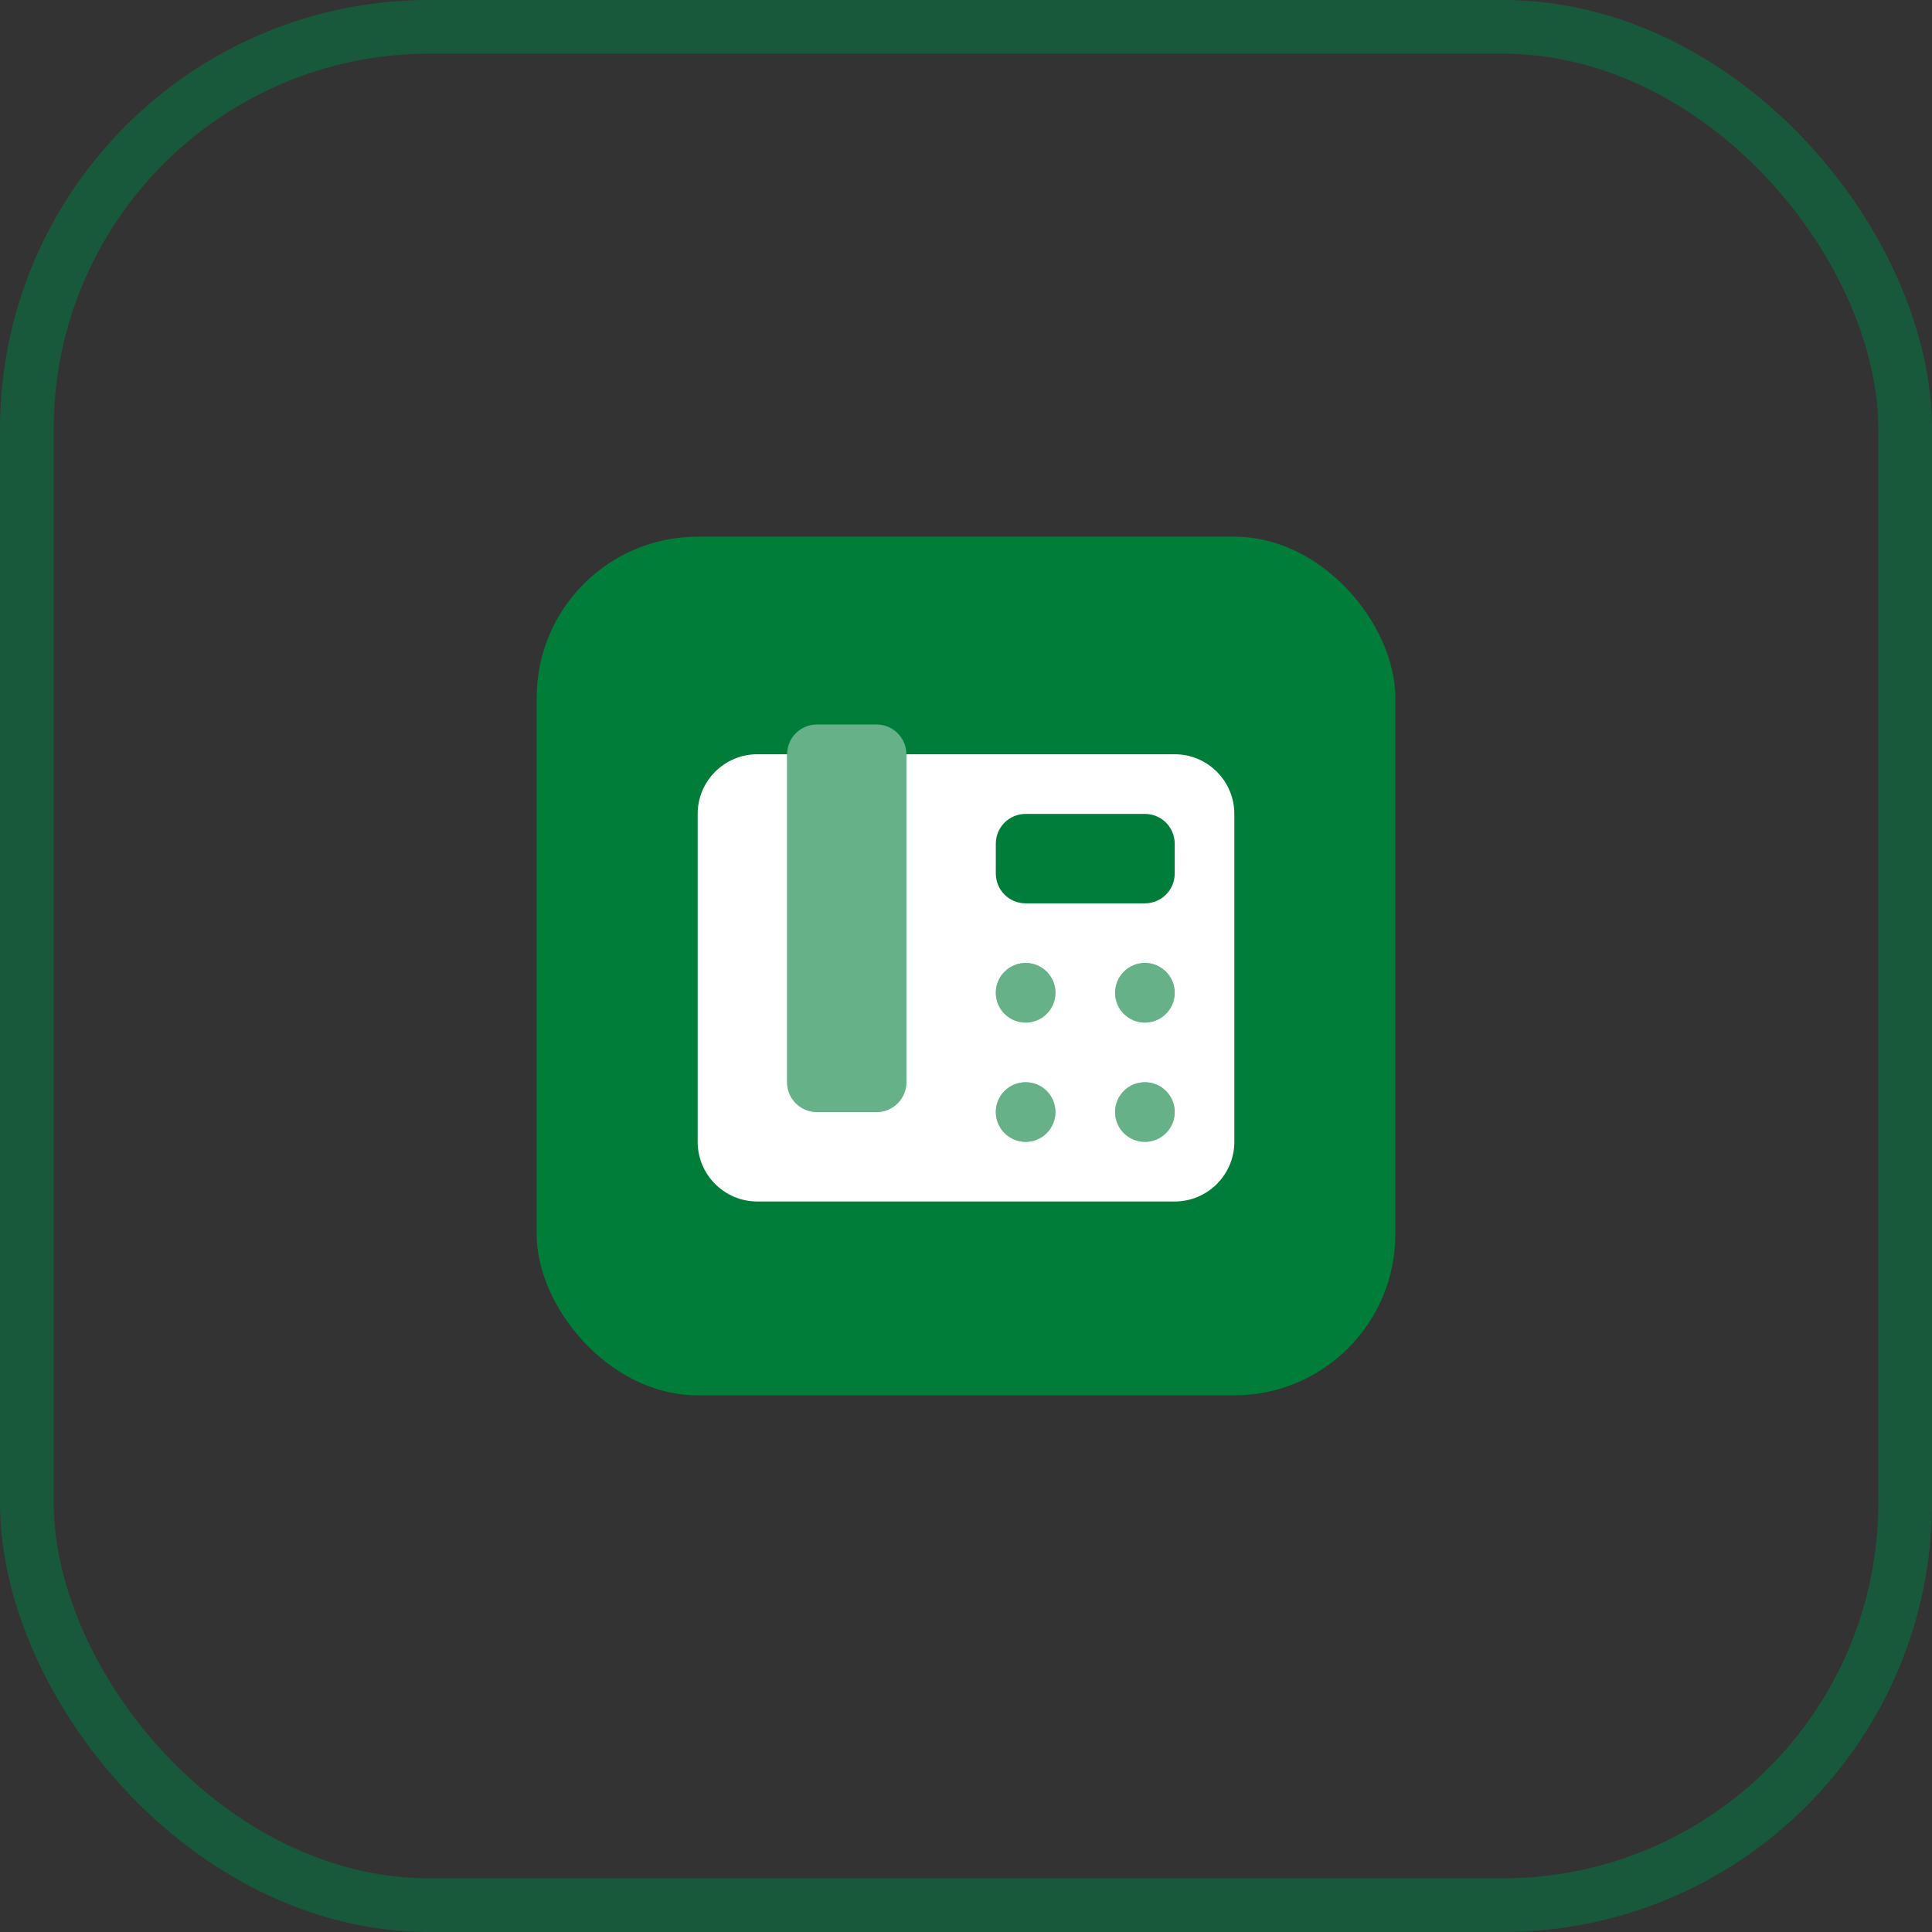<svg width="72" height="72" viewBox="0 0 72 72" fill="none" xmlns="http://www.w3.org/2000/svg">
<rect x="0" y="0" width="72" height="72" fill="#333333" stroke="none"/>
<rect x="1" y="1" width="70" height="70" rx="15" stroke="#008045" stroke-opacity="0.5" stroke-width="2"/>
<rect x="20" y="20" width="32" height="32" rx="6" fill="#007D39"/>
<path opacity="0.4" d="M29.333 28.111V40.333C29.333 40.948 29.829 41.444 30.444 41.444H32.666C33.281 41.444 33.778 40.948 33.778 40.333V28.111C33.778 27.497 33.281 27 32.666 27H30.444C29.829 27 29.333 27.497 29.333 28.111ZM37.111 37C37.111 37.295 37.228 37.577 37.436 37.786C37.645 37.994 37.927 38.111 38.222 38.111C38.517 38.111 38.799 37.994 39.008 37.786C39.216 37.577 39.333 37.295 39.333 37C39.333 36.705 39.216 36.423 39.008 36.214C38.799 36.006 38.517 35.889 38.222 35.889C37.927 35.889 37.645 36.006 37.436 36.214C37.228 36.423 37.111 36.705 37.111 37ZM37.111 41.444C37.111 41.739 37.228 42.022 37.436 42.23C37.645 42.438 37.927 42.556 38.222 42.556C38.517 42.556 38.799 42.438 39.008 42.23C39.216 42.022 39.333 41.739 39.333 41.444C39.333 41.15 39.216 40.867 39.008 40.659C38.799 40.45 38.517 40.333 38.222 40.333C37.927 40.333 37.645 40.45 37.436 40.659C37.228 40.867 37.111 41.15 37.111 41.444ZM41.555 37C41.555 37.295 41.672 37.577 41.881 37.786C42.089 37.994 42.372 38.111 42.666 38.111C42.961 38.111 43.244 37.994 43.452 37.786C43.66 37.577 43.778 37.295 43.778 37C43.778 36.705 43.66 36.423 43.452 36.214C43.244 36.006 42.961 35.889 42.666 35.889C42.372 35.889 42.089 36.006 41.881 36.214C41.672 36.423 41.555 36.705 41.555 37ZM41.555 41.444C41.555 41.739 41.672 42.022 41.881 42.23C42.089 42.438 42.372 42.556 42.666 42.556C42.961 42.556 43.244 42.438 43.452 42.23C43.66 42.022 43.778 41.739 43.778 41.444C43.778 41.15 43.66 40.867 43.452 40.659C43.244 40.45 42.961 40.333 42.666 40.333C42.372 40.333 42.089 40.45 41.881 40.659C41.672 40.867 41.555 41.15 41.555 41.444Z" fill="white"/>
<path d="M28.222 28.109H29.333V40.332C29.333 40.946 29.83 41.443 30.444 41.443H32.667C33.281 41.443 33.778 40.946 33.778 40.332V28.109H43.778C45.004 28.109 46 29.106 46 30.332V42.554C46 43.779 45.004 44.776 43.778 44.776H28.222C26.997 44.776 26 43.779 26 42.554V30.332C26 29.106 26.997 28.109 28.222 28.109ZM38.222 30.332C37.608 30.332 37.111 30.828 37.111 31.443V32.554C37.111 33.168 37.608 33.665 38.222 33.665H42.667C43.281 33.665 43.778 33.168 43.778 32.554V31.443C43.778 30.828 43.281 30.332 42.667 30.332H38.222ZM37.111 36.998C37.111 37.293 37.228 37.576 37.437 37.784C37.645 37.992 37.928 38.109 38.222 38.109C38.517 38.109 38.8 37.992 39.008 37.784C39.216 37.576 39.333 37.293 39.333 36.998C39.333 36.704 39.216 36.421 39.008 36.213C38.8 36.004 38.517 35.887 38.222 35.887C37.928 35.887 37.645 36.004 37.437 36.213C37.228 36.421 37.111 36.704 37.111 36.998ZM42.667 35.887C42.372 35.887 42.089 36.004 41.881 36.213C41.673 36.421 41.556 36.704 41.556 36.998C41.556 37.293 41.673 37.576 41.881 37.784C42.089 37.992 42.372 38.109 42.667 38.109C42.961 38.109 43.244 37.992 43.452 37.784C43.661 37.576 43.778 37.293 43.778 36.998C43.778 36.704 43.661 36.421 43.452 36.213C43.244 36.004 42.961 35.887 42.667 35.887ZM41.556 41.443C41.556 41.737 41.673 42.02 41.881 42.228C42.089 42.437 42.372 42.554 42.667 42.554C42.961 42.554 43.244 42.437 43.452 42.228C43.661 42.02 43.778 41.737 43.778 41.443C43.778 41.148 43.661 40.865 43.452 40.657C43.244 40.449 42.961 40.332 42.667 40.332C42.372 40.332 42.089 40.449 41.881 40.657C41.673 40.865 41.556 41.148 41.556 41.443ZM38.222 40.332C37.928 40.332 37.645 40.449 37.437 40.657C37.228 40.865 37.111 41.148 37.111 41.443C37.111 41.737 37.228 42.02 37.437 42.228C37.645 42.437 37.928 42.554 38.222 42.554C38.517 42.554 38.8 42.437 39.008 42.228C39.216 42.02 39.333 41.737 39.333 41.443C39.333 41.148 39.216 40.865 39.008 40.657C38.8 40.449 38.517 40.332 38.222 40.332Z" fill="white"/>
</svg>
